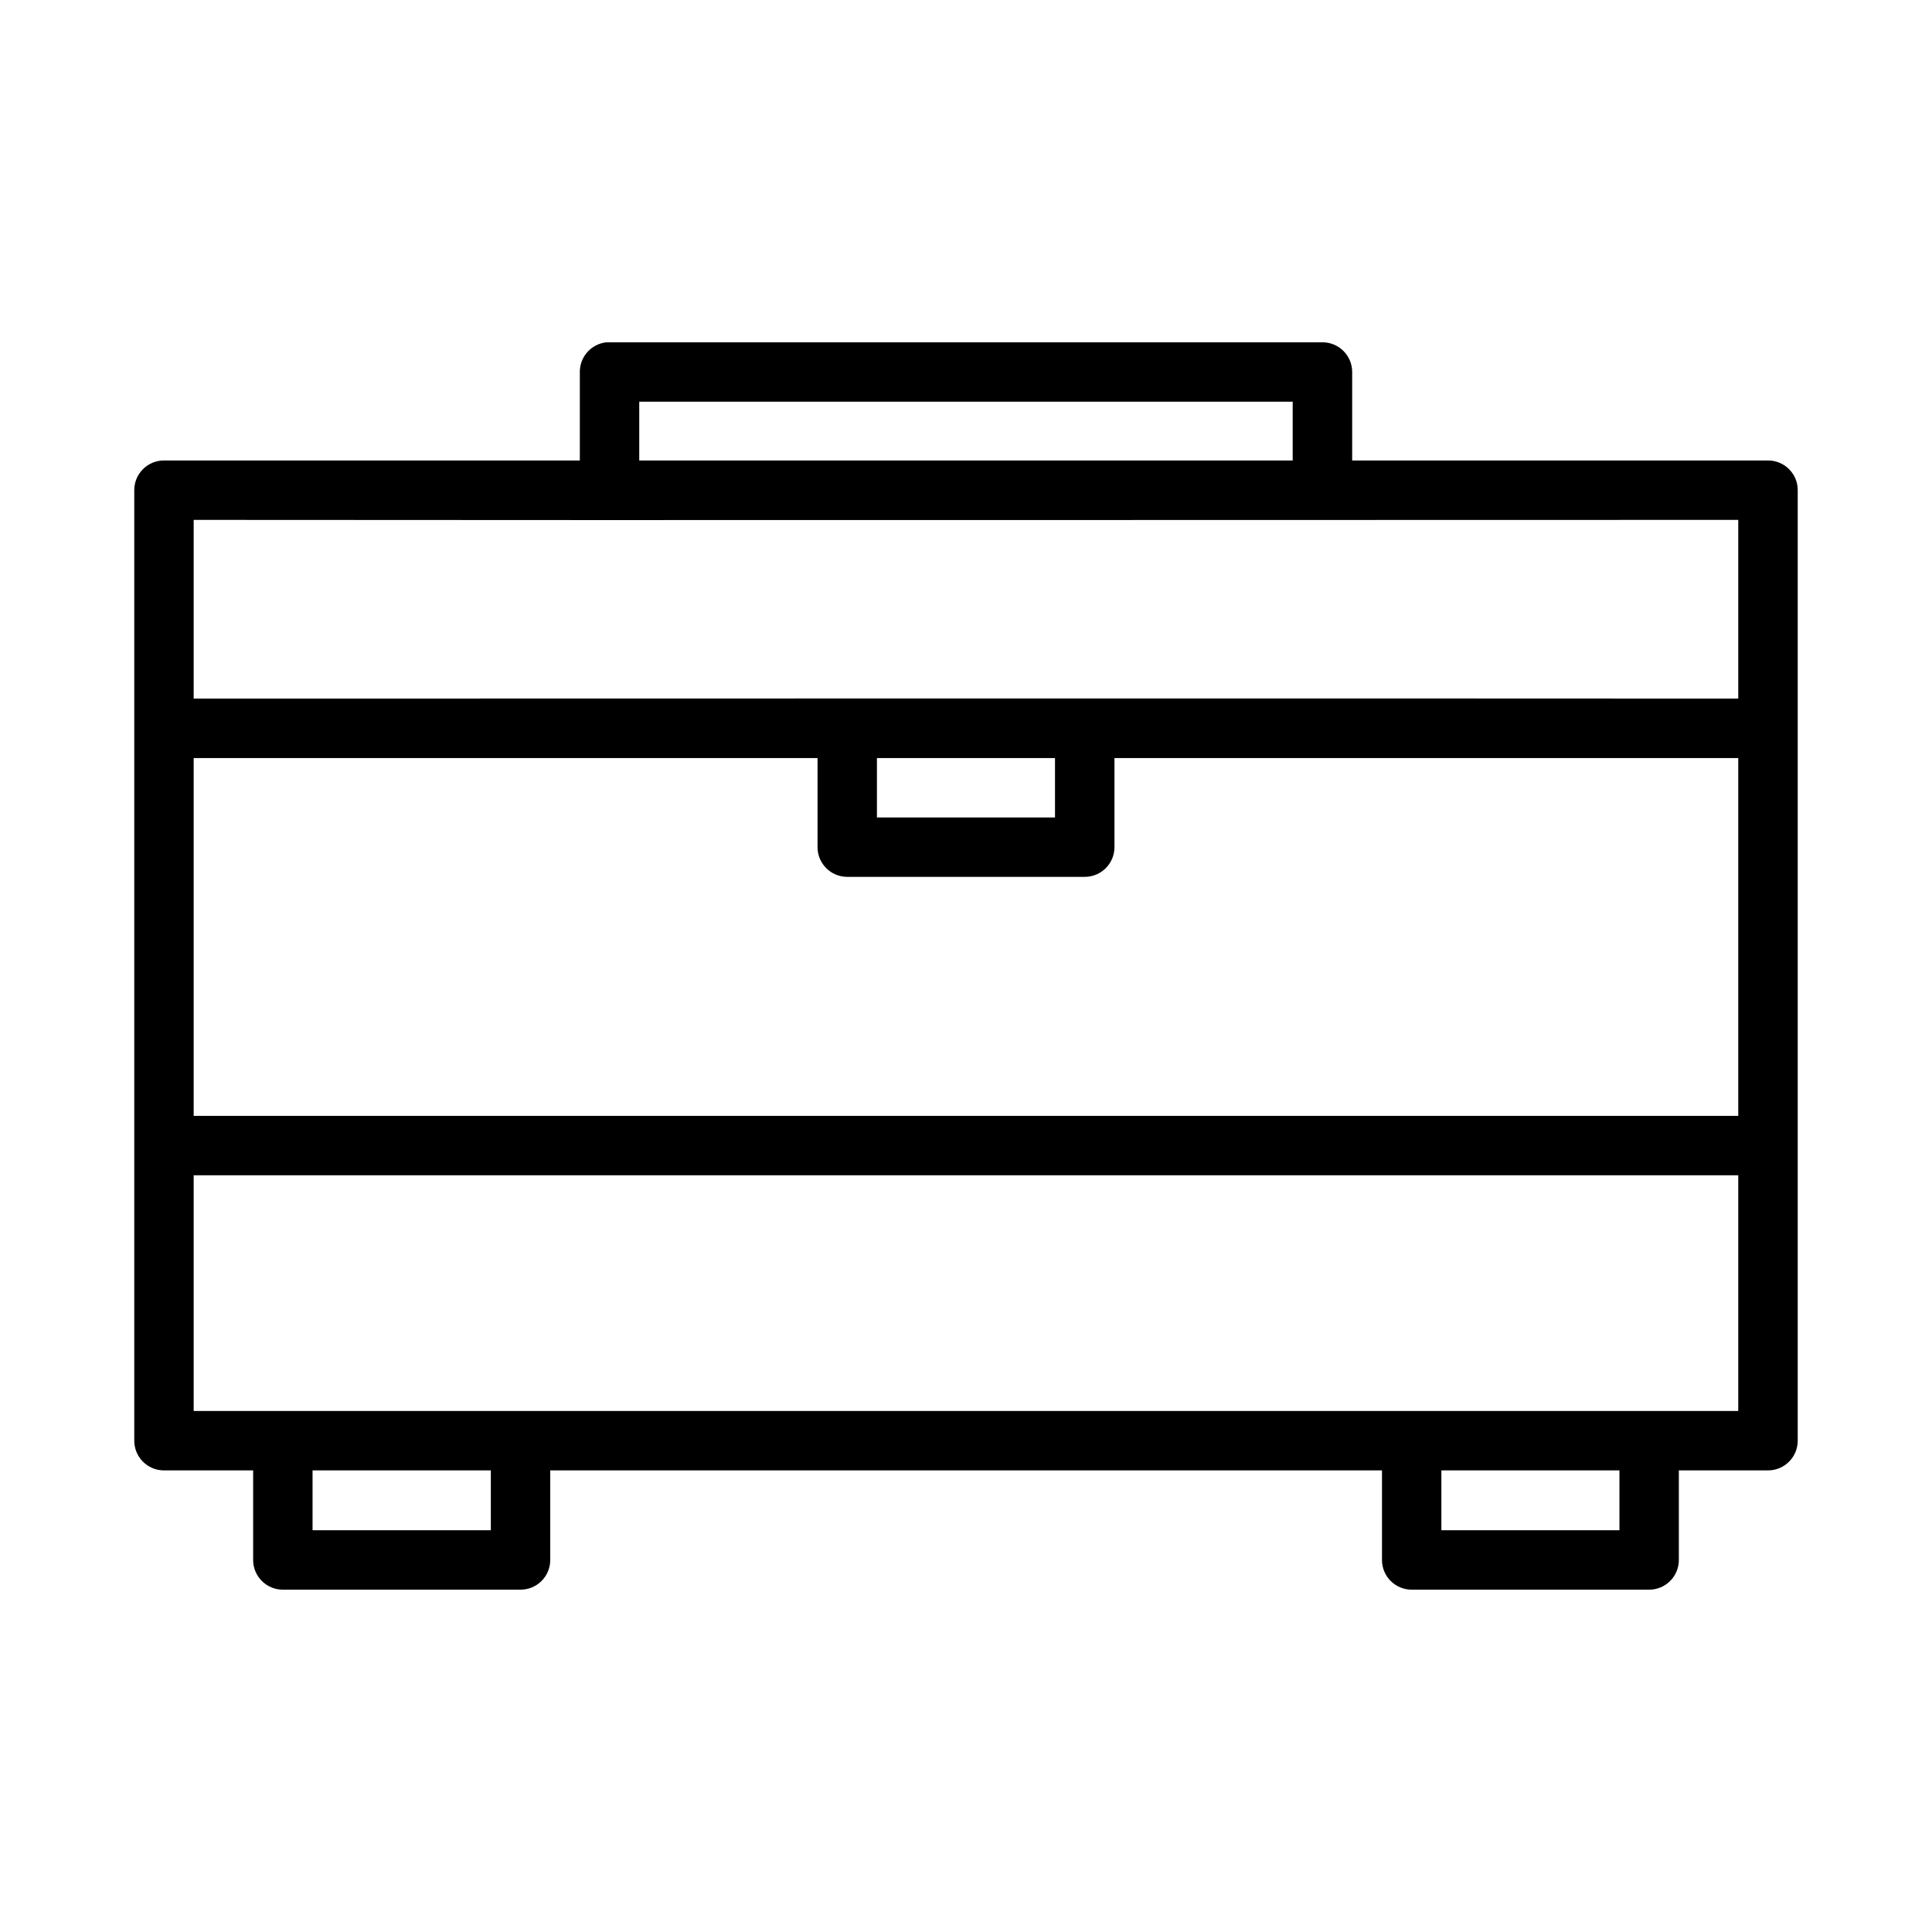 <?xml version="1.0" encoding="UTF-8"?>
<!-- Uploaded to: SVG Repo, www.svgrepo.com, Generator: SVG Repo Mixer Tools -->
<svg fill="#000000" width="800px" height="800px" version="1.1" viewBox="144 144 512 512" xmlns="http://www.w3.org/2000/svg">
 <path d="m304.75 234.71c-4.027 0.406-7.094 3.793-7.09 7.84v23.477h-110.24c-4.324 0.016-7.824 3.519-7.84 7.84v251.9c-0.016 4.348 3.492 7.887 7.84 7.902h23.664v23.77c0.016 4.324 3.519 7.824 7.84 7.84h62.992c4.348 0.016 7.887-3.492 7.902-7.84v-23.77h220.42v23.77c0.016 4.324 3.519 7.824 7.84 7.84h62.992c4.324-0.016 7.824-3.519 7.84-7.84v-23.77h23.648c4.352-0.008 7.875-3.551 7.856-7.902v-251.9c0-4.328-3.527-7.832-7.856-7.84h-110.22v-23.477c-0.016-4.328-3.527-7.832-7.856-7.84h-188.98c-0.238-0.016-0.504-0.016-0.754 0zm8.656 15.746h173.17v15.574h-173.17zm-118.08 31.32c136.52 0.117 272.88 0 409.33 0v47.355c-136.57-0.09-272.8 0-409.33 0zm0 63.113h165.33v23.648c0.016 4.324 3.519 7.824 7.84 7.84h62.992c4.328-0.008 7.84-3.512 7.856-7.84v-23.648h165.31v94.832h-409.33zm181.07 0h47.188v15.746h-47.188zm-181.07 110.57h409.33v62.469h-409.33zm31.504 78.211h47.246v15.867h-47.246zm299.15 0h47.188v15.867h-47.188z" fill-rule="evenodd"/>
</svg>
